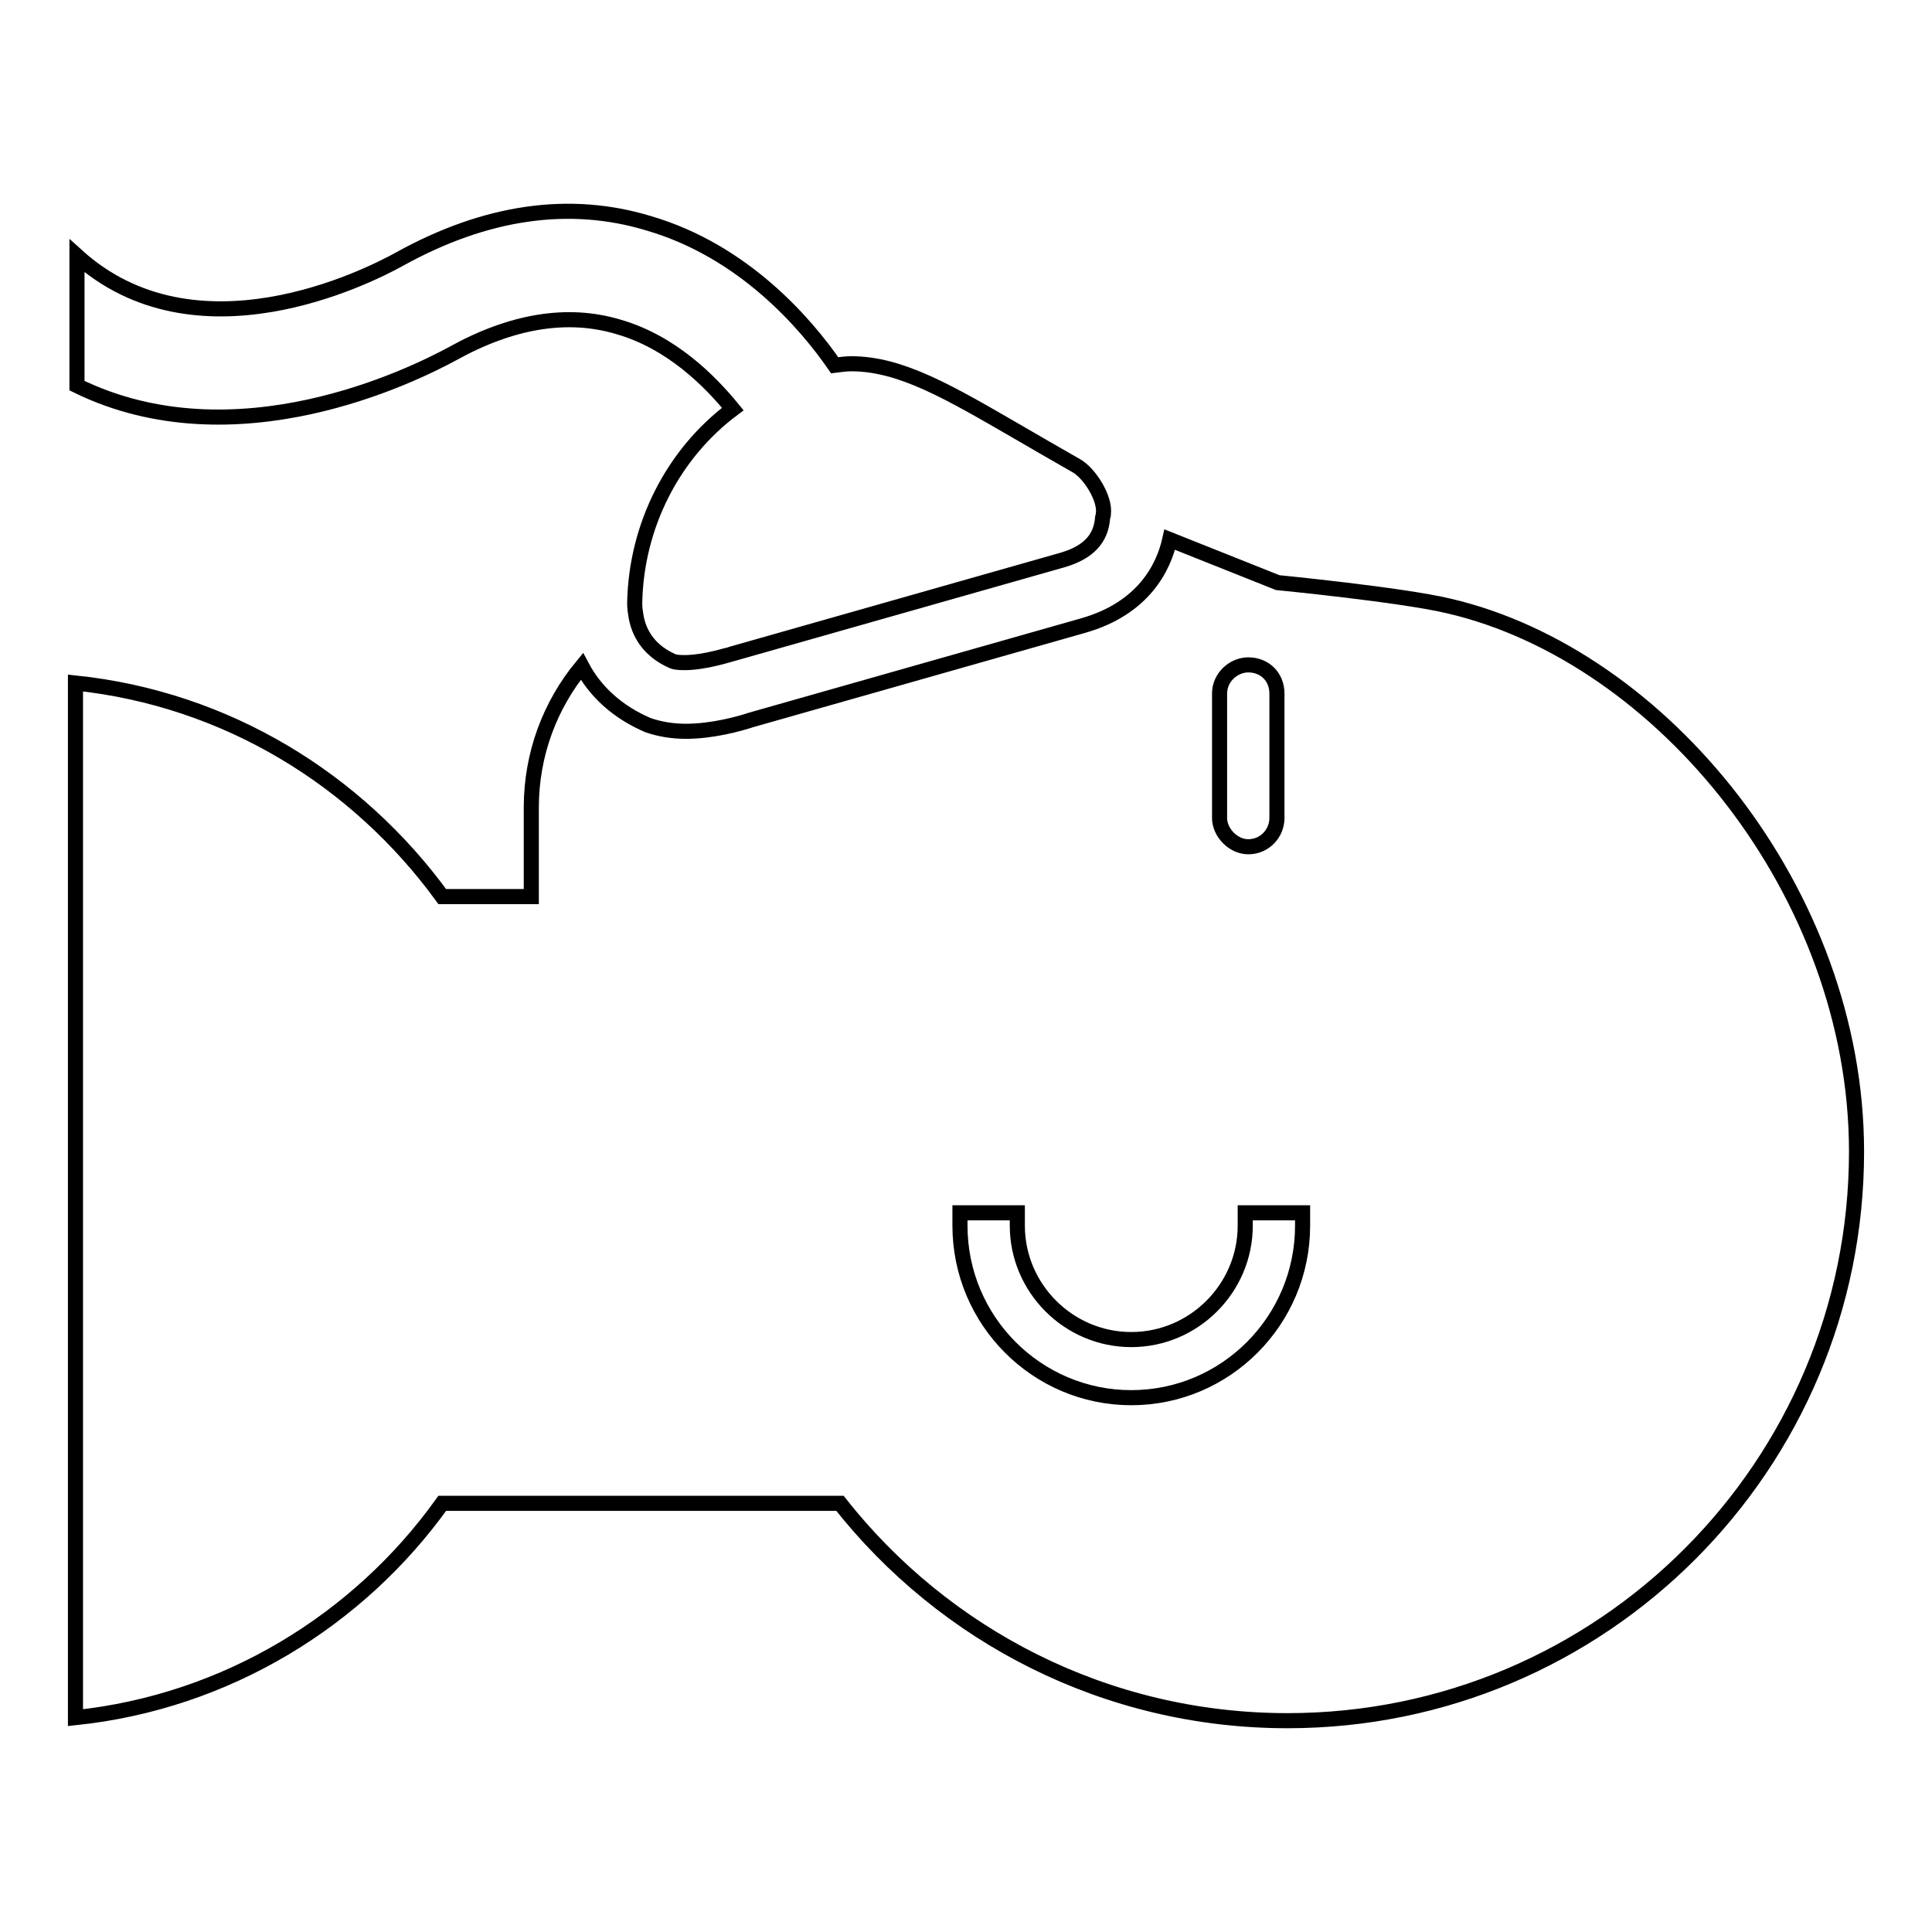 <?xml version="1.0" encoding="utf-8"?>
<!-- Svg Vector Icons : http://www.onlinewebfonts.com/icon -->
<!DOCTYPE svg PUBLIC "-//W3C//DTD SVG 1.1//EN" "http://www.w3.org/Graphics/SVG/1.1/DTD/svg11.dtd">
<svg version="1.1" xmlns="http://www.w3.org/2000/svg" xmlns:xlink="http://www.w3.org/1999/xlink" x="0px" y="0px" viewBox="0 0 256 256" enable-background="new 0 0 256 256" xml:space="preserve">
<g> <path stroke-width="2" fill-opacity="0" stroke="#000000"  d="M59.9,46.9c7.9-4.4,15.3-5.6,22-3.6c7,2,12.1,7.1,15.2,10.9c-7.9,5.9-12.8,15.4-13,25.7 c0,0.7,0.1,1.3,0.2,1.9c0.5,2.6,2.1,4.6,4.8,5.8c0.2,0.1,0.6,0.2,1.6,0.2c2.7,0,6-1.1,6.1-1.1l44-12.5c3.4-1,5.1-2.8,5.3-5.6 l0.1-0.4c0,0,0-0.1,0-0.1c0.3-2-1.8-5.4-3.6-6.4c-2.8-1.6-5.4-3.1-7.8-4.5c-9-5.2-15.4-9-22-9c-0.7,0-1.4,0.1-2.2,0.2 c-3.8-5.5-12-15.1-24.6-18.8C75.5,26.4,64.4,28,53,34.3c-4.5,2.5-27.1,13.8-42.8-0.4v17.2C31.2,61.4,54.7,49.7,59.9,46.9L59.9,46.9 z M192,80.3c-6.3-1.5-22.7-3.1-22.7-3.1L155,71.5c-0.8,3.6-3.4,9.1-11.5,11.4l-44,12.5c-1.5,0.5-5.1,1.5-8.6,1.5 c-1.9,0-3.5-0.3-5-0.8c-4-1.7-7-4.4-8.8-7.8c-4.2,5.1-6.7,11.6-6.7,18.7l0,11.8l-11.8,0C47.3,103.3,30,92.6,10,90.5v137.1 c20-2.1,37.5-12.9,48.6-28.4h52.7c13.8,17.5,35.2,28.8,59.3,28.8c41.7,0,75.4-33.8,75.4-75.4C246,118.4,220.3,86.9,192,80.3 L192,80.3z M161.6,91.9c0-2.2,1.9-3.8,3.8-3.8c2.2,0,3.8,1.6,3.8,3.8v16.5c0,2-1.6,3.8-3.8,3.8c-2,0-3.8-1.9-3.8-3.8V91.9z  M172.6,162.4c0,12.6-10.2,22.8-22.7,22.8c-12.5,0-22.7-10.2-22.7-22.8v-1.7h7.6v1.7c0,8.3,6.8,15.1,15.1,15.1 c8.3,0,15.1-6.8,15.1-15.1v-1.7h7.6L172.6,162.4L172.6,162.4z"/></g>
</svg>
